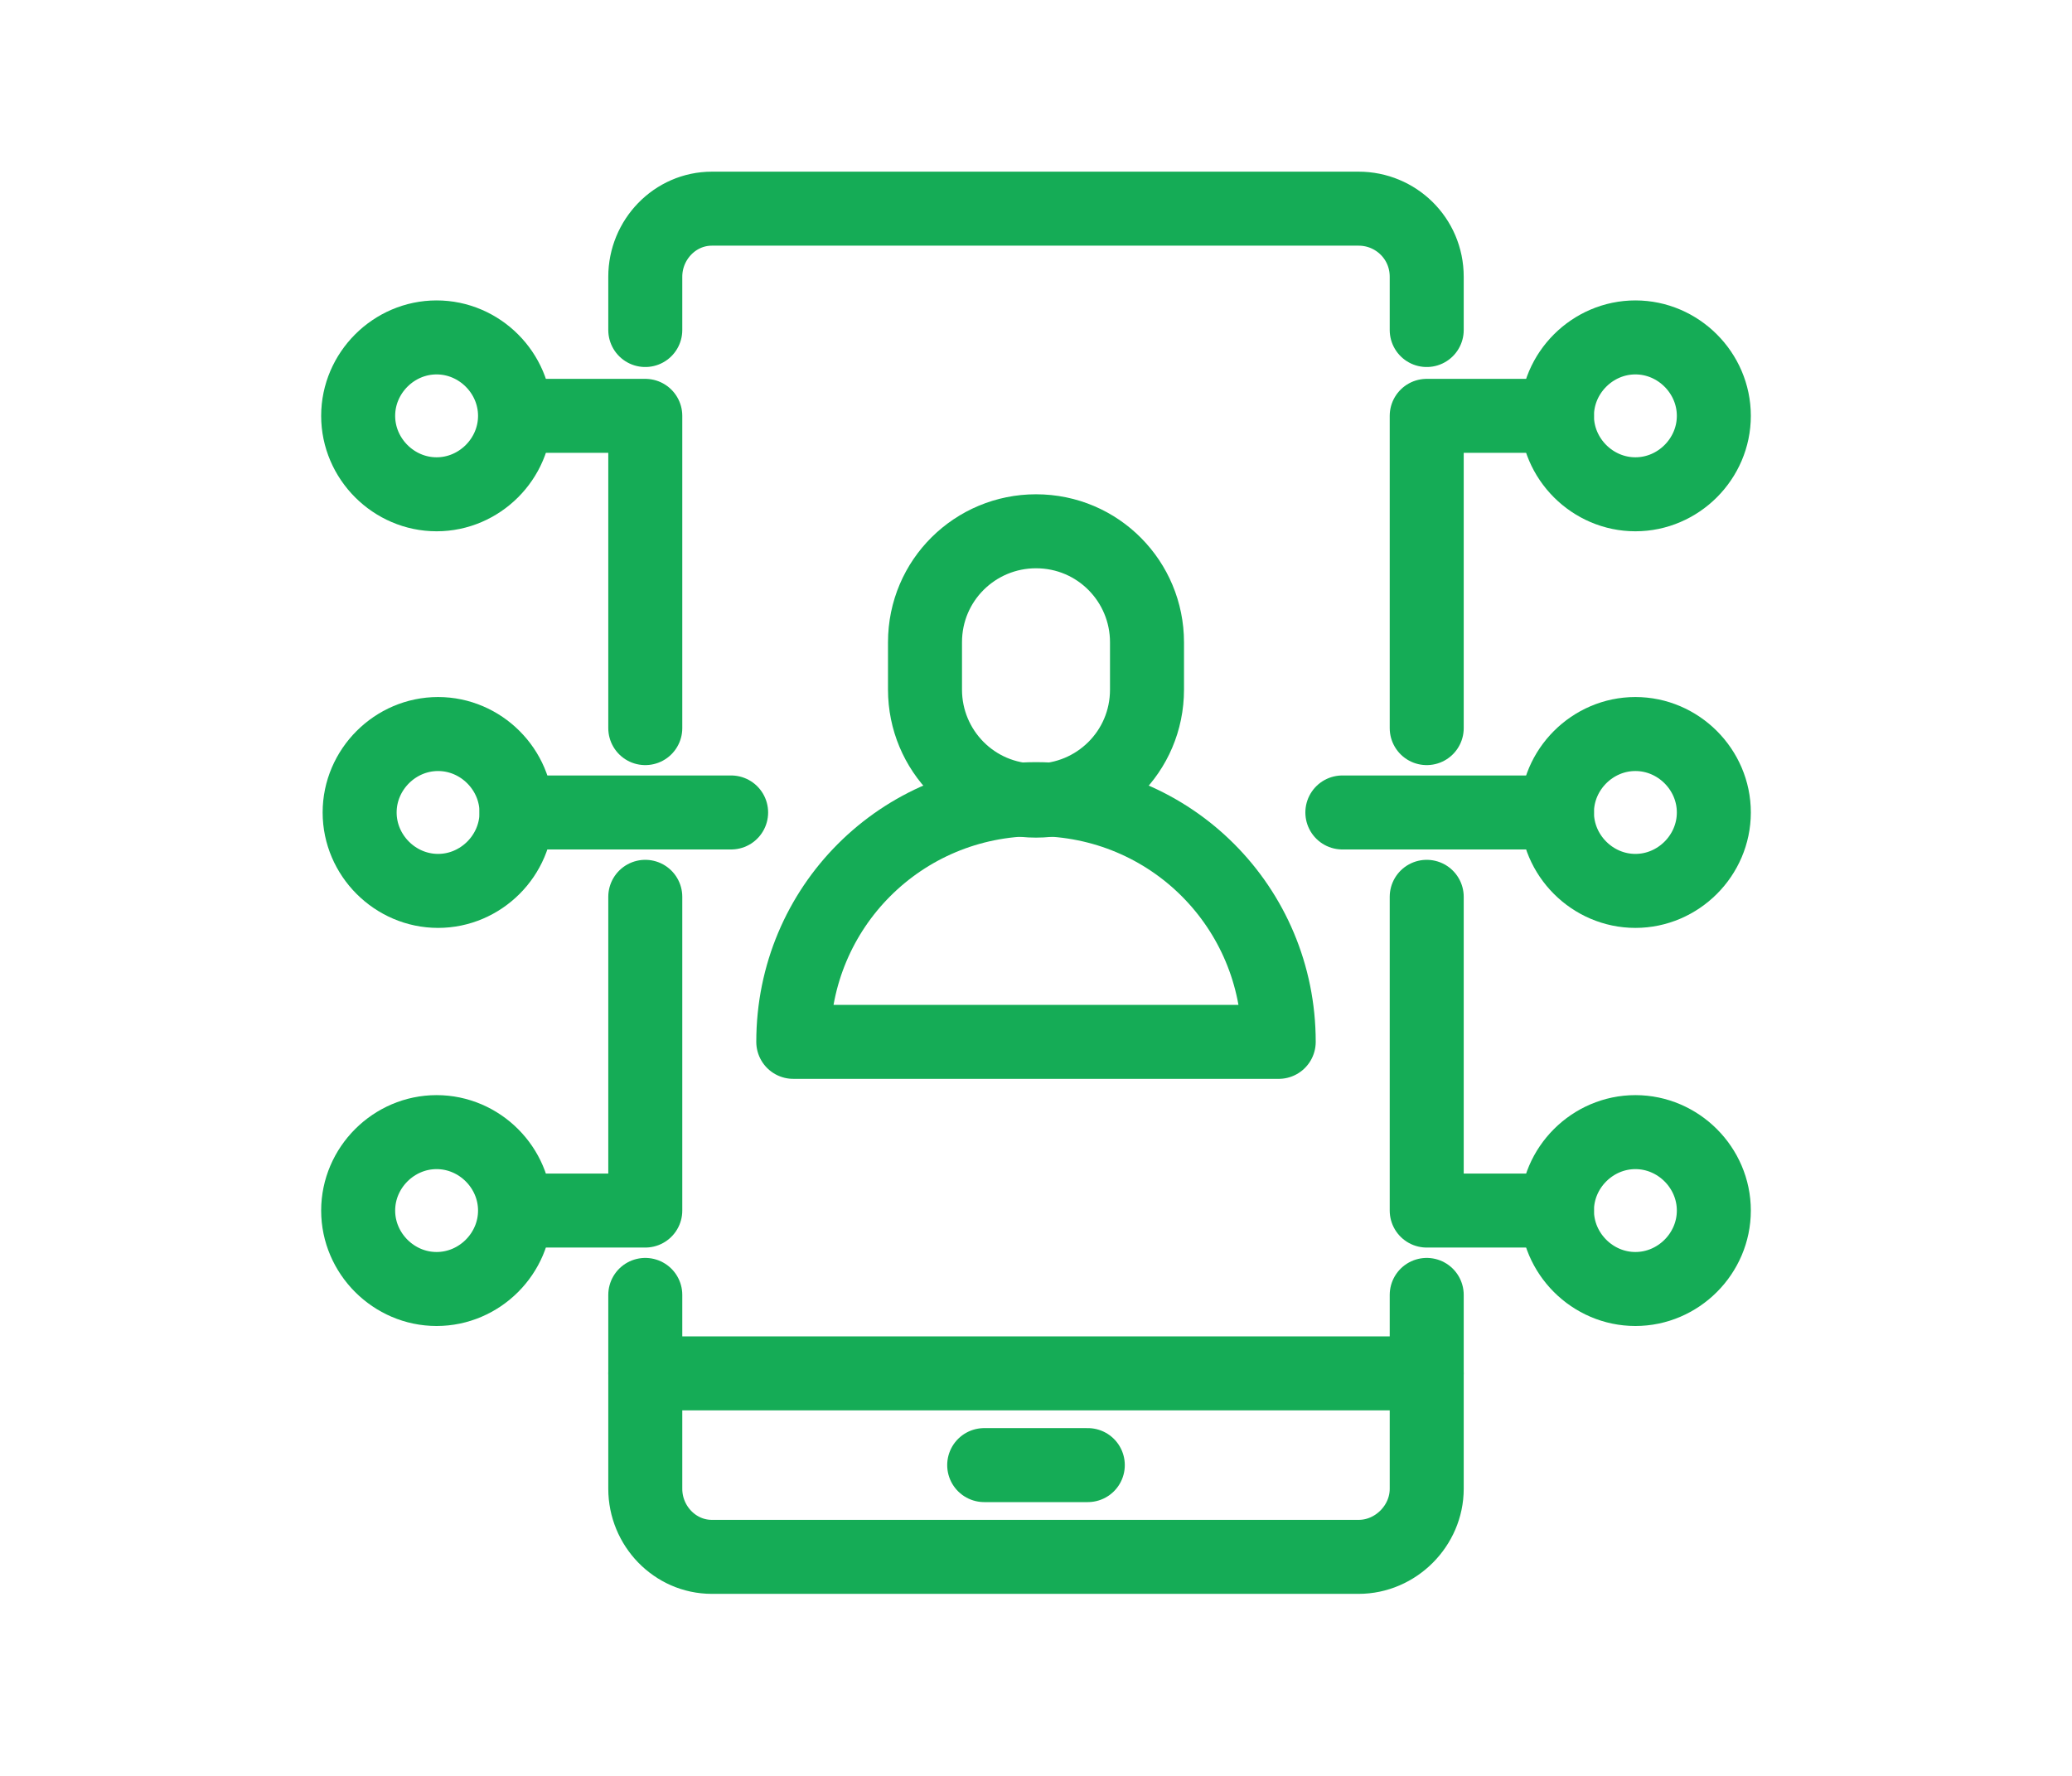 <?xml version="1.0" encoding="UTF-8"?> <svg xmlns="http://www.w3.org/2000/svg" id="Layer_1" version="1.1" viewBox="0 0 140 120"><defs><style> .st0 { fill: none; stroke: #15ac56; stroke-linecap: round; stroke-linejoin: round; stroke-width: 5px; } </style></defs><g><line class="st0" x1="-177.6" y1="81.2" x2="-177.6" y2="95.7"></line><line class="st0" x1="-222.9" y1="35.1" x2="-231.2" y2="35.1"></line><polyline class="st0" points="-267.6 95.7 -267.6 35.1 -258.9 35.1"></polyline><path class="st0" d="M-210.6,96.4h0c0,.6-.4,1-1,1h-22.1c-.6,0-1-.4-1-1h0c0-.4-.3-.6-.6-.6h-35.9c0,5.2,4.2,9.4,9.4,9.4h78.3c5.2,0,9.4-4.2,9.4-9.4h-35.9c-.4,0-.6.3-.6.6Z"></path><path class="st0" d="M-177.6,81.2h-42.9c-1.2,0-2.1-.9-2.1-2.1V16.2c0-1.2.9-2.1,2.1-2.1h45.6c1.2,0,2.1.9,2.1,2.1v62.9c0,1.2-.9,2.1-2.1,2.1h-2.7"></path><line class="st0" x1="-199.6" y1="70.7" x2="-195.8" y2="70.7"></line><path class="st0" d="M-231.2,45.7v23c0,1.2-.9,2.1-2.1,2.1h-23.3c-1.2,0-2.1-.9-2.1-2.1V28.1c0-1.2.9-2.1,2.1-2.1h23.3c1.2,0,2.1.9,2.1,2.1v17.6Z"></path><line class="st0" x1="-258.7" y1="62.1" x2="-231.2" y2="62.1"></line></g><g><line class="st0" x1="-76" y1="41.5" x2="-76" y2="73.1"></line><circle class="st0" cx="-76" cy="77.3" r="4.3"></circle><polygon class="st0" points="-64.3 89.9 -57.3 79.1 -76 41.5 -94.7 79.1 -87.6 89.9 -64.3 89.9"></polygon><rect class="st0" x="-87.6" y="89.9" width="23.3" height="15.2"></rect><g><path class="st0" d="M-69.6,21.2c12.4,2.5,22.2,12.3,24.7,24.7"></path><path class="st0" d="M-107.1,45.9c2.5-12.4,12.3-22.2,24.7-24.7"></path><rect class="st0" x="-114.2" y="45.9" width="12.8" height="12.8"></rect><rect class="st0" x="-50.6" y="45.9" width="12.8" height="12.8"></rect><line class="st0" x1="-43.3" y1="20.6" x2="-69.6" y2="20.6"></line><line class="st0" x1="-82.4" y1="20.6" x2="-108.7" y2="20.6"></line><rect class="st0" x="-82.4" y="14.1" width="12.8" height="12.8"></rect><path class="st0" d="M-121.5,20.5c0,3.5,2.9,6.4,6.4,6.4s6.4-2.9,6.4-6.4-2.9-6.4-6.4-6.4-6.4,2.9-6.4,6.4Z"></path><circle class="st0" cx="-36.9" cy="20.5" r="6.4"></circle></g></g><g><path class="st0" d="M96.4,87.5v13.1c0,2.5-2.1,4.6-4.6,4.6h-43.7c-2.5,0-4.5-2.1-4.5-4.6v-13.1"></path><path class="st0" d="M43.6,22.3v-3.6c0-2.5,2-4.6,4.5-4.6h43.7c2.5,0,4.6,2,4.6,4.6v3.6"></path><line class="st0" x1="43.6" y1="92.8" x2="96.4" y2="92.8"></line><line class="st0" x1="66.5" y1="99" x2="73.5" y2="99"></line><polyline class="st0" points="105.2 28.1 96.4 28.1 96.4 49.2"></polyline><polyline class="st0" points="34.9 28.1 43.6 28.1 43.6 49.2"></polyline><path class="st0" d="M24.2,28.1c0,2.9,2.4,5.3,5.3,5.3s5.3-2.4,5.3-5.3-2.4-5.3-5.3-5.3-5.3,2.4-5.3,5.3Z"></path><polyline class="st0" points="105.2 81.8 96.4 81.8 96.4 60.6"></polyline><path class="st0" d="M115.8,28.1c0,2.9-2.4,5.3-5.3,5.3s-5.3-2.4-5.3-5.3,2.4-5.3,5.3-5.3,5.3,2.4,5.3,5.3Z"></path><path class="st0" d="M115.8,81.8c0-2.9-2.4-5.3-5.3-5.3s-5.3,2.4-5.3,5.3,2.4,5.3,5.3,5.3,5.3-2.4,5.3-5.3Z"></path><path class="st0" d="M115.8,54.9c0-2.9-2.4-5.3-5.3-5.3s-5.3,2.4-5.3,5.3,2.4,5.3,5.3,5.3,5.3-2.4,5.3-5.3Z"></path><path class="st0" d="M34.9,54.9c0-2.9-2.4-5.3-5.3-5.3s-5.3,2.4-5.3,5.3,2.4,5.3,5.3,5.3,5.3-2.4,5.3-5.3Z"></path><polyline class="st0" points="34.9 81.8 43.6 81.8 43.6 60.6"></polyline><path class="st0" d="M24.2,81.8c0-2.9,2.4-5.3,5.3-5.3s5.3,2.4,5.3,5.3-2.4,5.3-5.3,5.3-5.3-2.4-5.3-5.3Z"></path><path class="st0" d="M53.6,70.4c0-9.1,7.3-16.4,16.4-16.4s16.4,7.3,16.4,16.4h-32.8Z"></path><path class="st0" d="M70,54.1h0c-4.2,0-7.5-3.4-7.5-7.5v-3.2c0-4.2,3.4-7.5,7.5-7.5h0c4.2,0,7.5,3.4,7.5,7.5v3.2c0,4.2-3.4,7.5-7.5,7.5Z"></path><line class="st0" x1="105.2" y1="54.9" x2="90.7" y2="54.9"></line><line class="st0" x1="34.9" y1="54.9" x2="49.4" y2="54.9"></line></g><g><g><line class="st0" x1="190.4" y1="30" x2="177.5" y2="52.3"></line><line class="st0" x1="254.5" y1="52.3" x2="241.6" y2="29.9"></line><line class="st0" x1="228.7" y1="96.7" x2="203.1" y2="96.7"></line><line class="st0" x1="254.5" y1="67" x2="241.6" y2="89.4"></line><line class="st0" x1="228.7" y1="22.6" x2="203.1" y2="22.6"></line><line class="st0" x1="190.4" y1="89.3" x2="177.5" y2="67"></line><circle class="st0" cx="258.7" cy="59.6" r="8.5"></circle><circle class="st0" cx="237.2" cy="96.7" r="8.5"></circle><circle class="st0" cx="194.6" cy="96.7" r="8.5"></circle><circle class="st0" cx="237.2" cy="22.6" r="8.5"></circle><circle class="st0" cx="194.6" cy="22.6" r="8.5"></circle><circle class="st0" cx="173.3" cy="59.6" r="8.5"></circle></g><circle class="st0" cx="215.9" cy="59.6" r="7.5"></circle><path class="st0" d="M208,74.9l-5,3.1-5.5-5.5,3.1-5c-.4-.8-.8-1.7-1.1-2.6l-5.7-1.4v-7.7l5.7-1.4c.3-.9.7-1.8,1.1-2.6l-3.1-5,5.5-5.5,5,3.1c.8-.4,1.7-.8,2.6-1.1l1.4-5.7h7.7l1.4,5.7c.9.3,1.8.7,2.6,1.1l5-3.1,5.5,5.5-3.1,5c.4.8.8,1.7,1.1,2.6l5.7,1.4v7.7l-5.7,1.4c-.3.9-.7,1.8-1.1,2.6l3.1,5-5.5,5.5-5-3.1c-.8.4-1.7.8-2.6,1.1l-1.4,5.7h-7.7l-1.4-5.7c-.9-.3-1.8-.7-2.6-1.1Z"></path></g><g><polyline class="st0" points="400.9 28.5 411.3 28.5 411.3 94.8"></polyline><polyline class="st0" points="312.7 94.8 312.7 28.5 323.4 28.5"></polyline><path class="st0" d="M375.2,95.5h0c0,.6-.5,1.1-1.1,1.1h-24.2c-.6,0-1.1-.5-1.1-1.1h0c0-.4-.3-.7-.7-.7h-39.3c0,5.7,4.6,10.3,10.3,10.3h85.7c5.7,0,10.3-4.6,10.3-10.3h-39.3c-.4,0-.7.3-.7.7Z"></path><g><circle class="st0" cx="349.2" cy="29" r="4.2"></circle><circle class="st0" cx="374.8" cy="43" r="4.2"></circle><circle class="st0" cx="400.5" cy="40.1" r="4.2"></circle><circle class="st0" cx="323.5" cy="43.2" r="4.2"></circle><polyline class="st0" points="323.5 39 323.5 14.1 400.5 14.1 400.5 35.9"></polyline><polyline class="st0" points="400.5 44.3 400.5 84.4 323.5 84.4 323.5 47.4"></polyline><line class="st0" x1="396.4" y1="41" x2="379" y2="43.2"></line><line class="st0" x1="371" y1="41.3" x2="353" y2="30.6"></line><line class="st0" x1="345.3" y1="30.5" x2="327.3" y2="41.3"></line><line class="st0" x1="349.2" y1="33.1" x2="349.2" y2="84.4"></line><line class="st0" x1="374.8" y1="47.2" x2="374.8" y2="84.4"></line></g></g><g><g><g><rect class="st0" x="477.4" y="14.1" width="61.1" height="27.4"></rect><line class="st0" x1="508" y1="41.5" x2="508" y2="60"></line><rect class="st0" x="500" y="60" width="16.1" height="16.5" rx="8.1" ry="8.1"></rect><g><path class="st0" d="M545.4,105.1h0c-4.5,0-8.1-3.6-8.1-8.1v-.4c0-4.5,3.6-8.1,8.1-8.1h0c4.5,0,8.1,3.6,8.1,8.1v.4c0,4.5-3.6,8.1-8.1,8.1Z"></path><path class="st0" d="M470.6,105.1h0c-4.5,0-8.1-3.6-8.1-8.1v-.4c0-4.5,3.6-8.1,8.1-8.1h0c4.5,0,8.1,3.6,8.1,8.1v.4c0,4.5-3.6,8.1-8.1,8.1Z"></path></g><polyline class="st0" points="516.1 68.3 545.4 68.3 545.4 88.6"></polyline><polyline class="st0" points="500 68.3 470.6 68.3 470.6 88.6"></polyline></g><line class="st0" x1="490.7" y1="23.1" x2="508" y2="23.1"></line><line class="st0" x1="490.7" y1="32.6" x2="525.2" y2="32.6"></line></g><path class="st0" d="M508,105.1h0c-4.5,0-8.1-3.6-8.1-8.1v-.4c0-4.5,3.6-8.1,8.1-8.1h0c4.5,0,8.1,3.6,8.1,8.1v.4c0,4.5-3.6,8.1-8.1,8.1Z"></path><line class="st0" x1="508" y1="76.5" x2="508" y2="88.6"></line></g><g><line class="st0" x1="608.5" y1="64.7" x2="660.2" y2="64.7"></line><path class="st0" d="M679.6,78.6c-5,3.4-9,3.5-14.5,0"></path><path class="st0" d="M699.5,105.1c0-14.9-15.9-19.1-19-19.9-1.4-.3-2.4-1.3-2.9-2.7v-.3c-.5-1.2,0-2.6,1.1-3.2,2.3-1.3,4.2-3.6,5.3-7.1.5-1.8,1-10.5-.8-13.9-4.5-8.8-23-8.2-23,6.4s-.2,5.7.4,7.5c1.1,3.5,2.9,5.8,5.2,7.1,1.1.6,1.7,2,1.2,3.2,0,.1-.1.3-.2.4-.5,1.3-1.5,2.3-2.9,2.6h0c-3.1.7-19,4.8-19,19.9"></path><path class="st0" d="M679.6,78.6h16.9c1.6,0,3-1.3,3-3V17.1c0-1.7-1.3-3-3-3h-85c-1.7,0-3,1.3-3,3v58.5c0,1.6,1.3,3,3,3h53.1"></path><line class="st0" x1="699.5" y1="64.7" x2="684.5" y2="64.7"></line><polyline class="st0" points="619 29.5 621.8 32.4 627.5 26.7"></polyline><polyline class="st0" points="619 50.5 621.8 53.3 627.5 47.7"></polyline><line class="st0" x1="636.4" y1="24.2" x2="686.7" y2="24.2"></line><line class="st0" x1="636.4" y1="34.7" x2="675.3" y2="34.7"></line><line class="st0" x1="636.4" y1="45.2" x2="686.7" y2="45.2"></line><line class="st0" x1="636.4" y1="55.7" x2="655.4" y2="55.7"></line></g><g><path class="st0" d="M823.4,54.3c0,13.1-10.5,23.6-23.6,23.6-13.1,0-23.7-10.7-23.7-23.7,0-13.1,10.5-23.6,23.6-23.6,13.1,0,23.7,10.7,23.7,23.7Z"></path><path class="st0" d="M806.1,77l-.8,7.5-2,18.6c-.4,2.6-6.8,2.6-7.3,0l-2.1-18.7-.9-7.6"></path><path class="st0" d="M793.9,84.4c-23.1-4.1-41-29.9-41-29.9,0,0,21.1-30.4,47.1-30.4s47.1,30.4,47.1,30.4c0,0-18.3,26.4-41.8,30"></path><path class="st0" d="M806,53.8c-2.6,0-4.8-2.1-4.8-4.8s.8-3,2-3.9c-1-.4-2.1-.6-3.2-.6-5.3,0-9.7,4.3-9.7,9.7s4.3,9.7,9.7,9.7,9.7-4.3,9.7-9.7,0-1.3-.2-1.9c-.9.9-2.1,1.5-3.5,1.5Z"></path><line class="st0" x1="800" y1="24.1" x2="800" y2="14.1"></line><g><line class="st0" x1="818.3" y1="28.5" x2="824.5" y2="20.6"></line><line class="st0" x1="781.7" y1="28.5" x2="775.5" y2="20.6"></line></g></g></svg> 